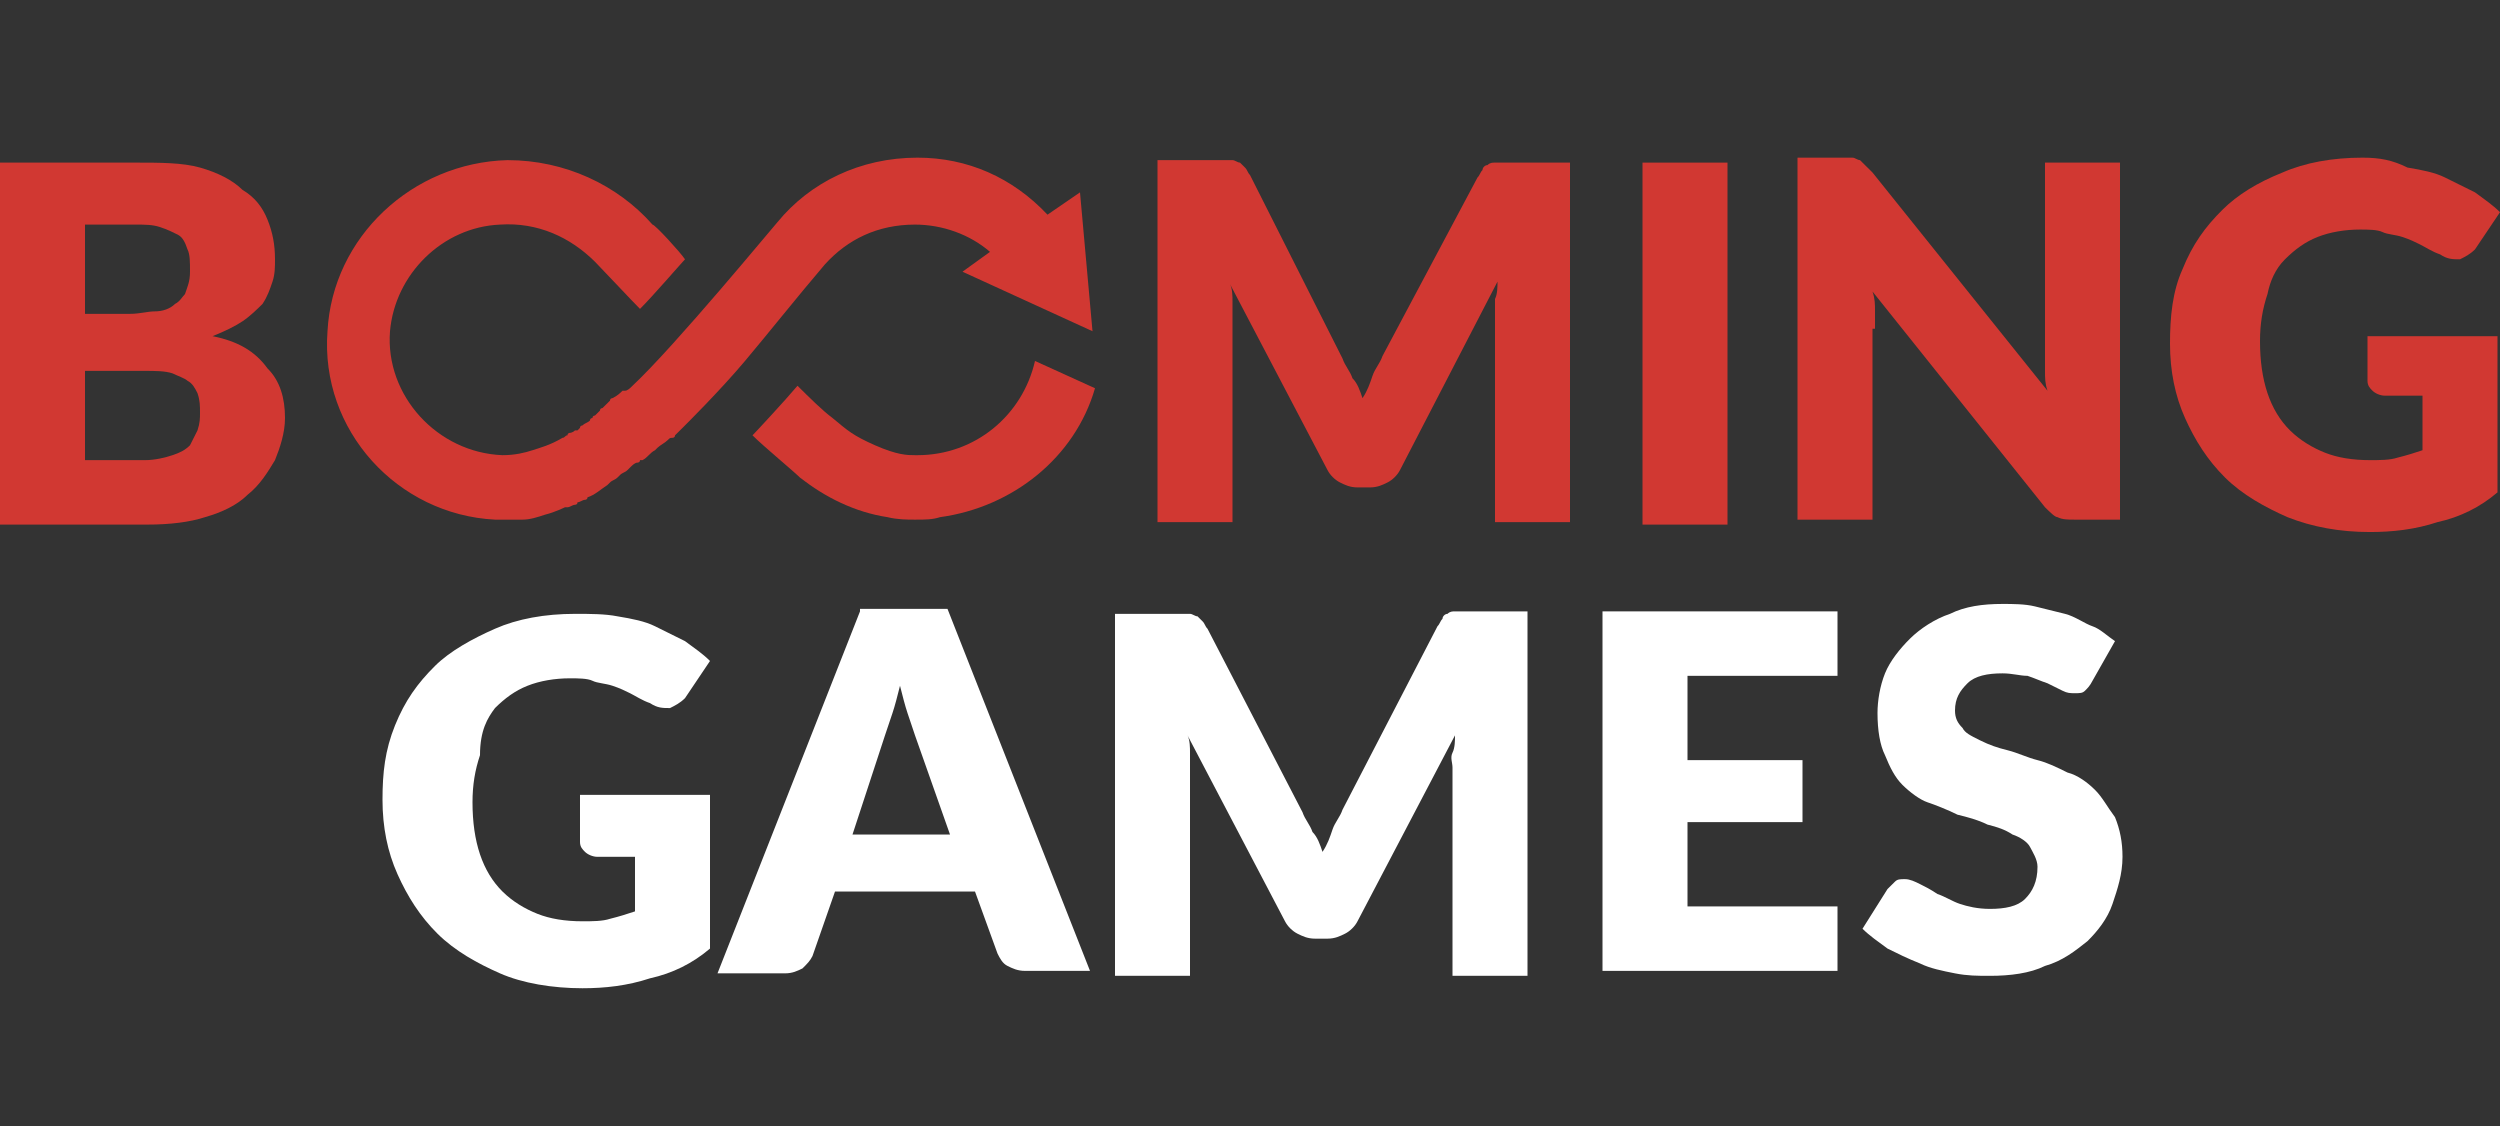 <svg xmlns="http://www.w3.org/2000/svg" width="111" height="50" viewBox="0 0 111 50" fill="none"><rect x="0" y="0" width="111" height="50" fill="#333333" stroke="none"/><path d="M38.184 27.145L31.857 43.217H34.854C35.187 43.217 35.409 43.107 35.631 42.997C35.853 42.777 35.964 42.667 36.075 42.447L37.074 39.584H43.29L44.289 42.336C44.4 42.557 44.511 42.777 44.733 42.887C44.955 42.997 45.177 43.107 45.51 43.107H48.396L42.069 27.035H38.184V27.145ZM37.851 37.052L39.294 32.649C39.405 32.319 39.516 31.989 39.627 31.658C39.738 31.328 39.849 30.888 39.96 30.448C40.071 30.888 40.182 31.328 40.293 31.658C40.404 31.989 40.515 32.319 40.626 32.649L42.18 37.052H37.851Z" fill="white"></path><path d="M21.978 31.438C22.422 30.998 22.866 30.668 23.421 30.448C23.976 30.227 24.642 30.117 25.308 30.117C25.641 30.117 26.085 30.117 26.307 30.227C26.529 30.337 26.862 30.337 27.195 30.448C27.528 30.558 27.75 30.668 27.972 30.778C28.194 30.888 28.527 31.108 28.86 31.218C29.193 31.438 29.415 31.438 29.748 31.438C29.97 31.328 30.192 31.218 30.414 30.998L31.524 29.347C31.191 29.016 30.858 28.796 30.414 28.466C29.97 28.246 29.526 28.026 29.082 27.805C28.638 27.585 28.083 27.475 27.417 27.365C26.862 27.255 26.196 27.255 25.53 27.255C24.198 27.255 22.977 27.475 21.978 27.916C20.979 28.356 19.98 28.906 19.314 29.567C18.537 30.337 17.982 31.108 17.538 32.209C17.094 33.31 16.983 34.3 16.983 35.511C16.983 36.722 17.205 37.823 17.649 38.814C18.093 39.805 18.648 40.685 19.425 41.456C20.202 42.226 21.201 42.777 22.2 43.217C23.199 43.657 24.531 43.878 25.863 43.878C26.862 43.878 27.861 43.767 28.86 43.437C29.859 43.217 30.747 42.777 31.524 42.116V35.291H25.752V37.383C25.752 37.603 25.863 37.713 25.974 37.823C26.085 37.933 26.307 38.043 26.529 38.043H28.194V40.465C27.861 40.575 27.528 40.685 27.084 40.795C26.751 40.905 26.307 40.905 25.863 40.905C25.086 40.905 24.42 40.795 23.865 40.575C23.31 40.355 22.755 40.025 22.311 39.584C21.867 39.144 21.534 38.594 21.312 37.933C21.09 37.273 20.979 36.502 20.979 35.621C20.979 34.851 21.09 34.19 21.312 33.53C21.312 32.429 21.645 31.879 21.978 31.438Z" fill="white"></path><path d="M66.378 7.22C66.267 7.22 66.156 7.22 66.045 7.33C65.934 7.33 65.823 7.44 65.823 7.55C65.712 7.661 65.712 7.771 65.601 7.881L61.383 15.807C61.272 16.137 61.05 16.357 60.939 16.687C60.828 17.017 60.717 17.348 60.495 17.678C60.384 17.348 60.273 17.017 60.051 16.797C59.94 16.467 59.718 16.247 59.607 15.917L55.5 7.771C55.389 7.661 55.389 7.55 55.278 7.44C55.167 7.33 55.167 7.33 55.056 7.22C54.945 7.22 54.834 7.11 54.723 7.11C54.612 7.11 54.501 7.11 54.279 7.11H51.393V23.182H54.723V14.045C54.723 13.825 54.723 13.605 54.723 13.385C54.723 13.165 54.723 12.834 54.612 12.614L58.941 20.87C59.052 21.091 59.274 21.311 59.496 21.421C59.718 21.531 59.94 21.641 60.273 21.641H60.828C61.161 21.641 61.383 21.531 61.605 21.421C61.827 21.311 62.049 21.091 62.16 20.87L66.489 12.504C66.489 12.724 66.489 13.055 66.378 13.275C66.378 13.495 66.378 13.715 66.378 13.935V23.182H69.708V7.22H66.822C66.711 7.22 66.489 7.22 66.378 7.22Z" fill="#D13832"></path><path d="M21.978 23.072C22.089 23.072 22.866 23.072 23.199 23.072C23.532 23.072 23.865 22.962 24.198 22.852C24.642 22.742 25.086 22.522 25.086 22.522C25.086 22.522 25.086 22.522 25.197 22.522C25.308 22.522 25.419 22.412 25.53 22.412C25.53 22.412 25.641 22.412 25.641 22.302C25.752 22.302 25.863 22.191 25.974 22.191C25.974 22.191 26.085 22.191 26.085 22.081C26.418 21.971 26.64 21.751 26.973 21.531L27.084 21.421C27.195 21.311 27.306 21.311 27.417 21.201L27.528 21.091C27.639 20.98 27.75 20.98 27.861 20.87L27.972 20.76C28.083 20.65 28.194 20.54 28.305 20.54C28.305 20.54 28.416 20.54 28.416 20.43C28.416 20.43 28.416 20.43 28.527 20.43C28.749 20.32 28.86 20.1 29.082 19.99L29.193 19.88C29.304 19.77 29.526 19.66 29.637 19.549C29.748 19.439 29.748 19.439 29.859 19.439C29.859 19.439 29.97 19.439 29.97 19.329C30.081 19.219 30.192 19.109 30.303 18.999C30.414 18.889 31.968 17.348 33.078 16.027C34.188 14.706 35.409 13.165 36.63 11.734C37.629 10.633 38.961 9.972 40.626 9.972C41.847 9.972 43.068 10.413 43.956 11.183L42.735 12.064L48.507 14.706L47.952 8.541L46.509 9.532C44.955 7.881 42.957 7 40.737 7C38.184 7 35.964 8.101 34.521 9.862C34.41 9.972 29.97 15.366 28.083 17.128C27.972 17.238 27.861 17.348 27.75 17.348C27.75 17.348 27.75 17.348 27.639 17.348C27.528 17.458 27.417 17.568 27.195 17.678C27.195 17.678 27.084 17.678 27.084 17.788C26.973 17.898 26.862 18.008 26.751 18.118C26.751 18.118 26.64 18.118 26.64 18.228C26.529 18.338 26.529 18.338 26.418 18.449C26.418 18.449 26.307 18.449 26.307 18.559C26.307 18.559 26.196 18.559 26.196 18.669C26.085 18.779 25.974 18.779 25.863 18.889C25.863 18.889 25.752 18.889 25.752 18.999L25.641 19.109C25.641 19.109 25.641 19.109 25.53 19.109C25.419 19.219 25.308 19.219 25.308 19.219C25.308 19.219 25.197 19.219 25.197 19.329C25.086 19.329 25.086 19.439 24.975 19.439C24.42 19.77 23.976 19.88 23.643 19.99C23.31 20.1 22.866 20.21 22.311 20.21C19.425 20.1 17.094 17.568 17.316 14.706C17.538 12.174 19.647 10.082 22.2 9.972C23.865 9.862 25.308 10.523 26.418 11.623C26.64 11.844 28.083 13.385 28.416 13.715C28.971 13.165 30.303 11.623 30.414 11.513C30.192 11.183 29.082 9.972 28.971 9.972C27.417 8.211 25.086 7.11 22.533 7.11C18.315 7.22 14.763 10.523 14.541 14.706C14.208 19.109 17.649 22.852 21.978 23.072Z" fill="#D13832"></path><path d="M64.602 27.145C64.491 27.145 64.38 27.145 64.269 27.255C64.158 27.255 64.047 27.365 64.047 27.475C63.936 27.585 63.936 27.695 63.825 27.805L59.607 35.952C59.496 36.282 59.274 36.502 59.163 36.832C59.052 37.163 58.941 37.493 58.719 37.823C58.608 37.493 58.497 37.163 58.275 36.942C58.164 36.612 57.942 36.392 57.831 36.062L53.613 27.916C53.502 27.805 53.502 27.695 53.391 27.585C53.28 27.475 53.28 27.475 53.169 27.365C53.058 27.365 52.947 27.255 52.836 27.255C52.725 27.255 52.614 27.255 52.392 27.255H49.506V43.327H52.836V34.08C52.836 33.86 52.836 33.64 52.836 33.42C52.836 33.2 52.836 32.869 52.725 32.649L57.054 40.905C57.165 41.126 57.387 41.346 57.609 41.456C57.831 41.566 58.053 41.676 58.386 41.676H58.941C59.274 41.676 59.496 41.566 59.718 41.456C59.94 41.346 60.162 41.126 60.273 40.905L64.602 32.649C64.602 32.869 64.602 33.2 64.491 33.42C64.38 33.64 64.491 33.86 64.491 34.08V43.327H67.821V27.145H64.935C64.935 27.145 64.824 27.145 64.602 27.145Z" fill="white"></path><path d="M40.737 20.21H40.626C40.293 20.21 39.849 20.21 38.85 19.77C37.851 19.329 37.629 19.109 36.963 18.559C36.519 18.229 35.964 17.678 35.409 17.128C34.854 17.788 33.522 19.219 33.411 19.329C33.966 19.88 35.187 20.87 35.631 21.311L35.52 21.201C36.63 22.081 37.962 22.742 39.405 22.962C39.849 23.072 40.293 23.072 40.626 23.072C41.07 23.072 41.403 23.072 41.736 22.962C44.955 22.522 47.73 20.32 48.618 17.238L45.954 16.027C45.399 18.449 43.29 20.21 40.737 20.21Z" fill="#D13832"></path><path d="M105.117 16.907C105.117 17.128 105.228 17.238 105.339 17.348C105.45 17.458 105.672 17.568 105.894 17.568H107.559V19.99C107.226 20.1 106.893 20.21 106.449 20.32C106.116 20.43 105.672 20.43 105.228 20.43C104.451 20.43 103.785 20.32 103.23 20.1C102.675 19.88 102.12 19.549 101.676 19.109C101.232 18.669 100.899 18.118 100.677 17.458C100.455 16.797 100.344 16.027 100.344 15.146C100.344 14.376 100.455 13.715 100.677 13.055C100.788 12.504 101.01 11.954 101.454 11.513C101.898 11.073 102.342 10.743 102.897 10.523C103.452 10.303 104.118 10.192 104.784 10.192C105.117 10.192 105.561 10.192 105.783 10.303C106.005 10.413 106.338 10.413 106.671 10.523C107.004 10.633 107.226 10.743 107.448 10.853C107.67 10.963 108.003 11.183 108.336 11.293C108.669 11.513 108.891 11.513 109.224 11.513C109.446 11.403 109.668 11.293 109.89 11.073L111 9.422C110.667 9.092 110.334 8.871 109.89 8.541C109.446 8.321 109.002 8.101 108.558 7.881C108.114 7.66 107.559 7.55 106.893 7.44C106.227 7.11 105.672 7 104.895 7C103.563 7 102.342 7.22 101.343 7.66C100.233 8.101 99.345 8.651 98.679 9.312C97.902 10.082 97.347 10.853 96.903 11.954C96.459 12.944 96.348 14.045 96.348 15.256C96.348 16.467 96.57 17.568 97.014 18.559C97.458 19.549 98.013 20.43 98.79 21.201C99.567 21.971 100.566 22.522 101.565 22.962C102.675 23.402 103.896 23.622 105.228 23.622C106.227 23.622 107.226 23.512 108.225 23.182C109.224 22.962 110.112 22.522 110.889 21.861V14.926H105.117V16.907V16.907Z" fill="#D13832"></path><path d="M76.701 7.22H72.927V23.292H76.701V7.22Z" fill="#D13832"></path><path d="M9.435 14.926C9.99 14.706 10.434 14.486 10.767 14.265C11.1 14.045 11.433 13.715 11.655 13.495C11.877 13.165 11.988 12.834 12.099 12.504C12.21 12.174 12.21 11.844 12.21 11.513C12.21 10.853 12.099 10.303 11.877 9.752C11.655 9.202 11.322 8.761 10.767 8.431C10.323 7.991 9.657 7.661 8.88 7.44C8.103 7.22 7.104 7.22 5.994 7.22H0V23.292H6.549C7.548 23.292 8.436 23.182 9.102 22.962C9.879 22.742 10.545 22.412 10.989 21.971C11.544 21.531 11.877 20.98 12.21 20.43C12.432 19.88 12.654 19.219 12.654 18.559C12.654 17.678 12.432 16.907 11.877 16.357C11.322 15.586 10.545 15.146 9.435 14.926ZM3.774 9.972H5.994C6.438 9.972 6.771 9.972 7.104 10.082C7.437 10.192 7.659 10.303 7.881 10.413C8.103 10.523 8.214 10.743 8.325 11.073C8.436 11.293 8.436 11.623 8.436 12.064C8.436 12.504 8.325 12.724 8.214 13.055C8.103 13.165 7.992 13.385 7.77 13.495C7.548 13.715 7.215 13.825 6.882 13.825C6.549 13.825 6.216 13.935 5.772 13.935H3.774V9.972ZM8.769 19.109C8.658 19.329 8.547 19.549 8.436 19.77C8.214 19.99 7.992 20.1 7.659 20.21C7.326 20.32 6.882 20.43 6.438 20.43H3.774V16.467H6.438C6.882 16.467 7.326 16.467 7.659 16.577C7.881 16.687 8.214 16.797 8.325 16.907C8.547 17.018 8.658 17.238 8.769 17.458C8.88 17.788 8.88 18.008 8.88 18.339C8.88 18.559 8.88 18.779 8.769 19.109Z" fill="#D13832"></path><path d="M83.25 14.596C83.25 14.376 83.25 14.155 83.25 13.825C83.25 13.495 83.25 13.275 83.139 12.944L90.798 22.522C91.02 22.742 91.242 22.962 91.353 22.962C91.575 23.072 91.797 23.072 92.13 23.072H94.128V7.22H90.798V15.697C90.798 15.917 90.798 16.247 90.798 16.467C90.798 16.797 90.798 17.017 90.909 17.348L83.139 7.66C83.028 7.55 82.917 7.44 82.806 7.33C82.695 7.22 82.695 7.22 82.584 7.11C82.473 7.11 82.362 7 82.251 7C82.14 7 82.029 7 81.807 7H79.809V23.072H83.139V14.596H83.25Z" fill="#D13832"></path><path d="M93.018 35.071C92.685 34.741 92.241 34.411 91.797 34.301C91.353 34.08 90.909 33.86 90.465 33.75C90.021 33.64 89.577 33.42 89.133 33.31C88.689 33.2 88.356 33.09 87.912 32.87C87.468 32.649 87.246 32.539 87.135 32.319C86.913 32.099 86.802 31.879 86.802 31.549C86.802 30.998 87.024 30.668 87.357 30.338C87.69 30.007 88.245 29.897 88.911 29.897C89.355 29.897 89.688 30.007 90.021 30.007C90.354 30.117 90.576 30.227 90.909 30.338C91.131 30.448 91.353 30.558 91.575 30.668C91.797 30.778 91.908 30.778 92.13 30.778C92.352 30.778 92.463 30.778 92.574 30.668C92.685 30.558 92.796 30.448 92.907 30.227L93.906 28.466C93.573 28.246 93.24 27.916 92.907 27.806C92.574 27.696 92.13 27.365 91.686 27.255C91.242 27.145 90.798 27.035 90.354 26.925C89.91 26.815 89.355 26.815 88.911 26.815C88.023 26.815 87.246 26.925 86.58 27.255C85.914 27.475 85.248 27.916 84.804 28.356C84.36 28.796 83.916 29.347 83.694 29.897C83.472 30.448 83.361 31.108 83.361 31.659C83.361 32.429 83.472 33.09 83.694 33.53C83.916 34.08 84.138 34.521 84.471 34.851C84.804 35.181 85.248 35.511 85.581 35.622C85.914 35.732 86.469 35.952 86.913 36.172C87.357 36.282 87.801 36.392 88.245 36.612C88.689 36.722 89.022 36.833 89.355 37.053C89.688 37.163 90.021 37.383 90.132 37.603C90.243 37.823 90.465 38.154 90.465 38.484C90.465 39.144 90.243 39.584 89.91 39.915C89.577 40.245 89.022 40.355 88.356 40.355C87.801 40.355 87.357 40.245 87.024 40.135C86.691 40.025 86.358 39.805 86.025 39.695C85.692 39.474 85.47 39.364 85.248 39.254C85.026 39.144 84.804 39.034 84.582 39.034C84.36 39.034 84.249 39.034 84.138 39.144C84.027 39.254 83.916 39.364 83.805 39.474L82.695 41.236C83.028 41.566 83.361 41.786 83.805 42.116C84.249 42.337 84.693 42.557 85.248 42.777C85.692 42.997 86.247 43.107 86.802 43.217C87.357 43.327 87.801 43.327 88.356 43.327C89.244 43.327 90.132 43.217 90.798 42.887C91.575 42.667 92.13 42.227 92.685 41.786C93.129 41.346 93.573 40.795 93.795 40.135C94.017 39.474 94.239 38.814 94.239 38.043C94.239 37.383 94.128 36.833 93.906 36.282C93.573 35.842 93.351 35.401 93.018 35.071Z" fill="white"></path><path d="M71.151 43.107H81.585V40.245H74.925V36.502H80.031V33.75H74.925V30.007H81.585V27.145H71.151V43.107Z" fill="white"></path></svg>